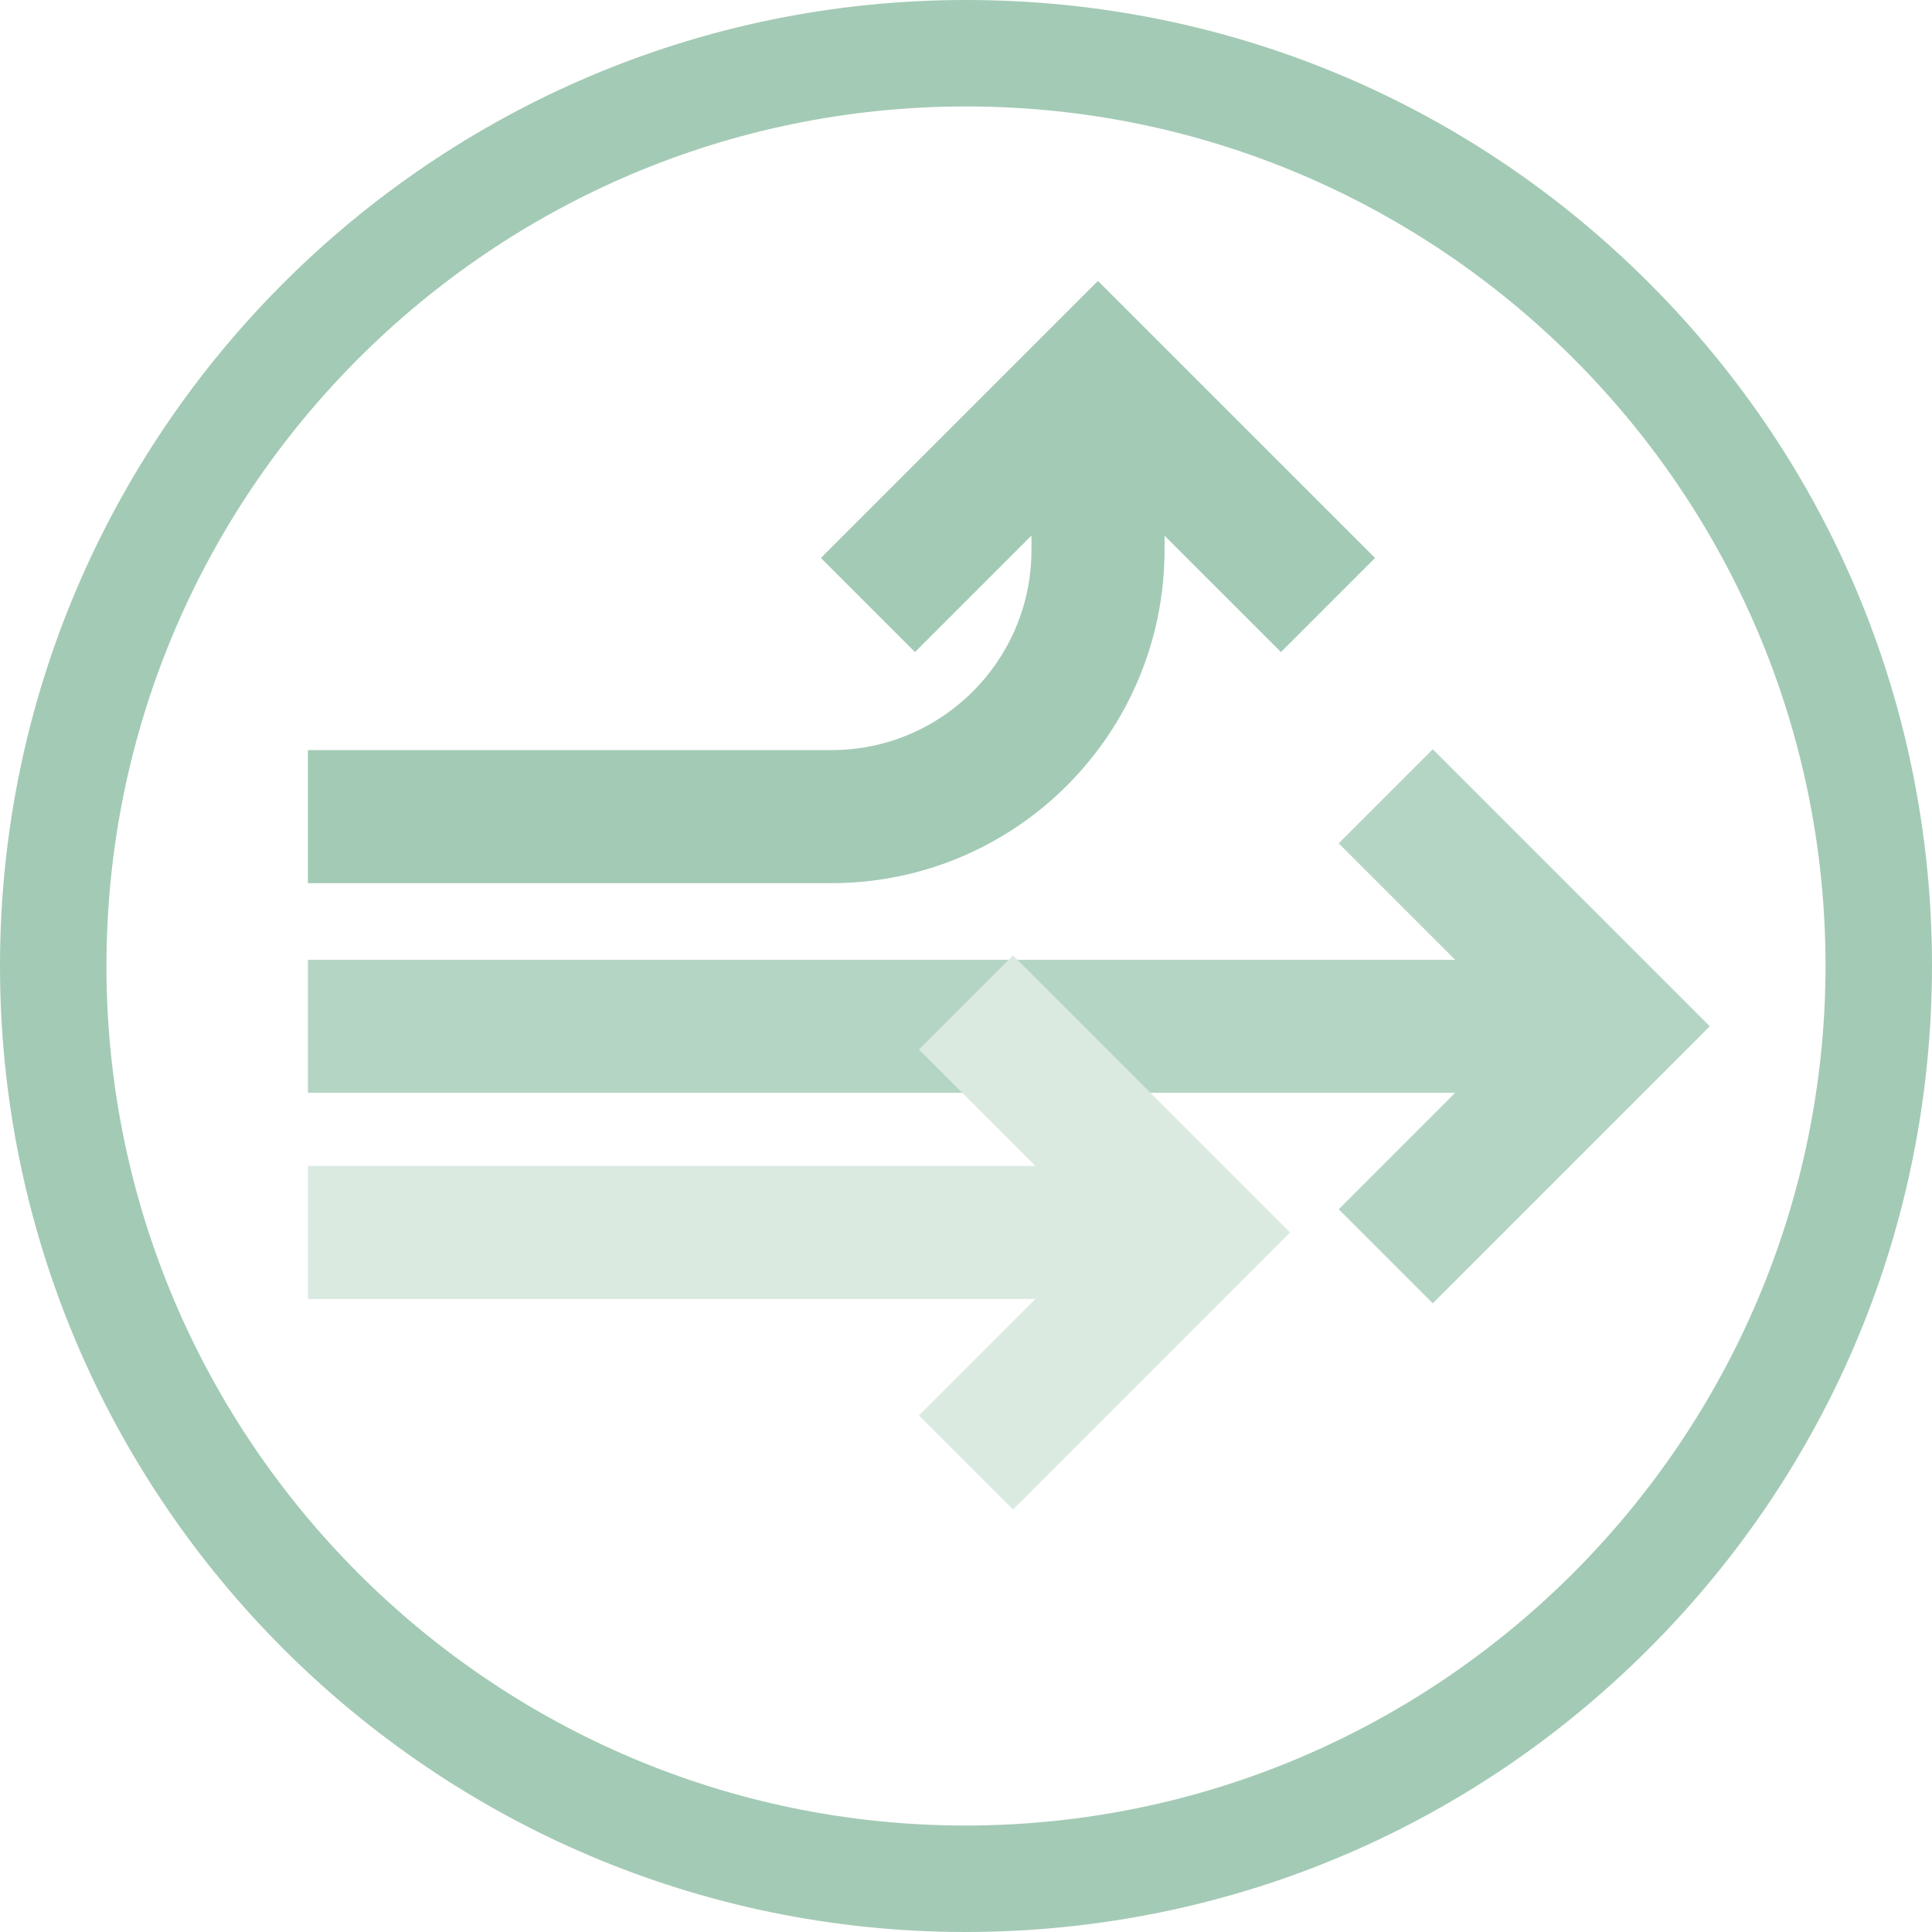 <?xml version="1.0" encoding="utf-8"?>
<!-- Generator: Adobe Illustrator 25.3.1, SVG Export Plug-In . SVG Version: 6.00 Build 0)  -->
<svg version="1.1" id="Layer_1" xmlns="http://www.w3.org/2000/svg" xmlns:xlink="http://www.w3.org/1999/xlink" x="0px" y="0px"
	 viewBox="0 0 362.98 362.98" style="enable-background:new 0 0 362.98 362.98;" xml:space="preserve">
<style type="text/css">
	.st0{fill:#A3CAB5;}
	.st1{fill:none;stroke:#A3CAB5;stroke-width:20;stroke-miterlimit:10;}
	.st2{fill:none;stroke:#A3CAB5;stroke-width:3;stroke-miterlimit:10;stroke-dasharray:15;}
	.st3{fill:#C8DFD3;}
	.st4{fill:none;stroke:#C8DFD3;stroke-width:20;stroke-miterlimit:10;}
	.st5{fill:none;stroke:#B5D5C4;stroke-width:25;stroke-miterlimit:10;}
	.st6{fill:none;stroke:#A3CAB5;stroke-width:25;stroke-miterlimit:10;}
	.st7{fill:none;stroke:#DAEAE1;stroke-width:25;stroke-miterlimit:10;}
	.st8{fill:#FFFFFF;}
</style>
<g>
	<path class="st0" d="M181.41,362.98h-0.01C81.33,362.93-0.05,281.47,0,181.4C0.05,81.36,81.46,0,181.49,0c0.03,0,0.06,0,0.09,0
		c48.44,0.02,93.99,18.9,128.24,53.16s53.13,79.8,53.16,128.24c-0.03,48.5-18.93,94.08-53.21,128.37
		C275.48,344.05,229.9,362.95,181.41,362.98z M181.49,20C92.47,20,20.04,92.39,20,181.41c-0.04,89.04,72.37,161.52,161.4,161.57
		c89.04-0.06,161.52-72.54,161.58-161.58C342.94,92.45,270.53,20.04,181.57,20C181.55,20,181.51,20,181.49,20z"/>
</g>
<line class="st5" x1="57.85" y1="192.82" x2="293.13" y2="192.82"/>
<path class="st6" d="M57.85,153.43h98.33c27.68,0,50.11-22.44,50.11-50.11V83.82"/>
<g>
	<line class="st7" x1="57.85" y1="231.55" x2="216.16" y2="231.55"/>
	<polyline class="st7" points="181.49,188.34 224.7,231.55 181.49,274.77 	"/>
</g>
<polyline class="st5" points="260.35,149.61 303.56,192.82 260.35,236.03 "/>
<polyline class="st6" points="163.07,113.67 206.28,70.46 249.5,113.67 "/>
</svg>

